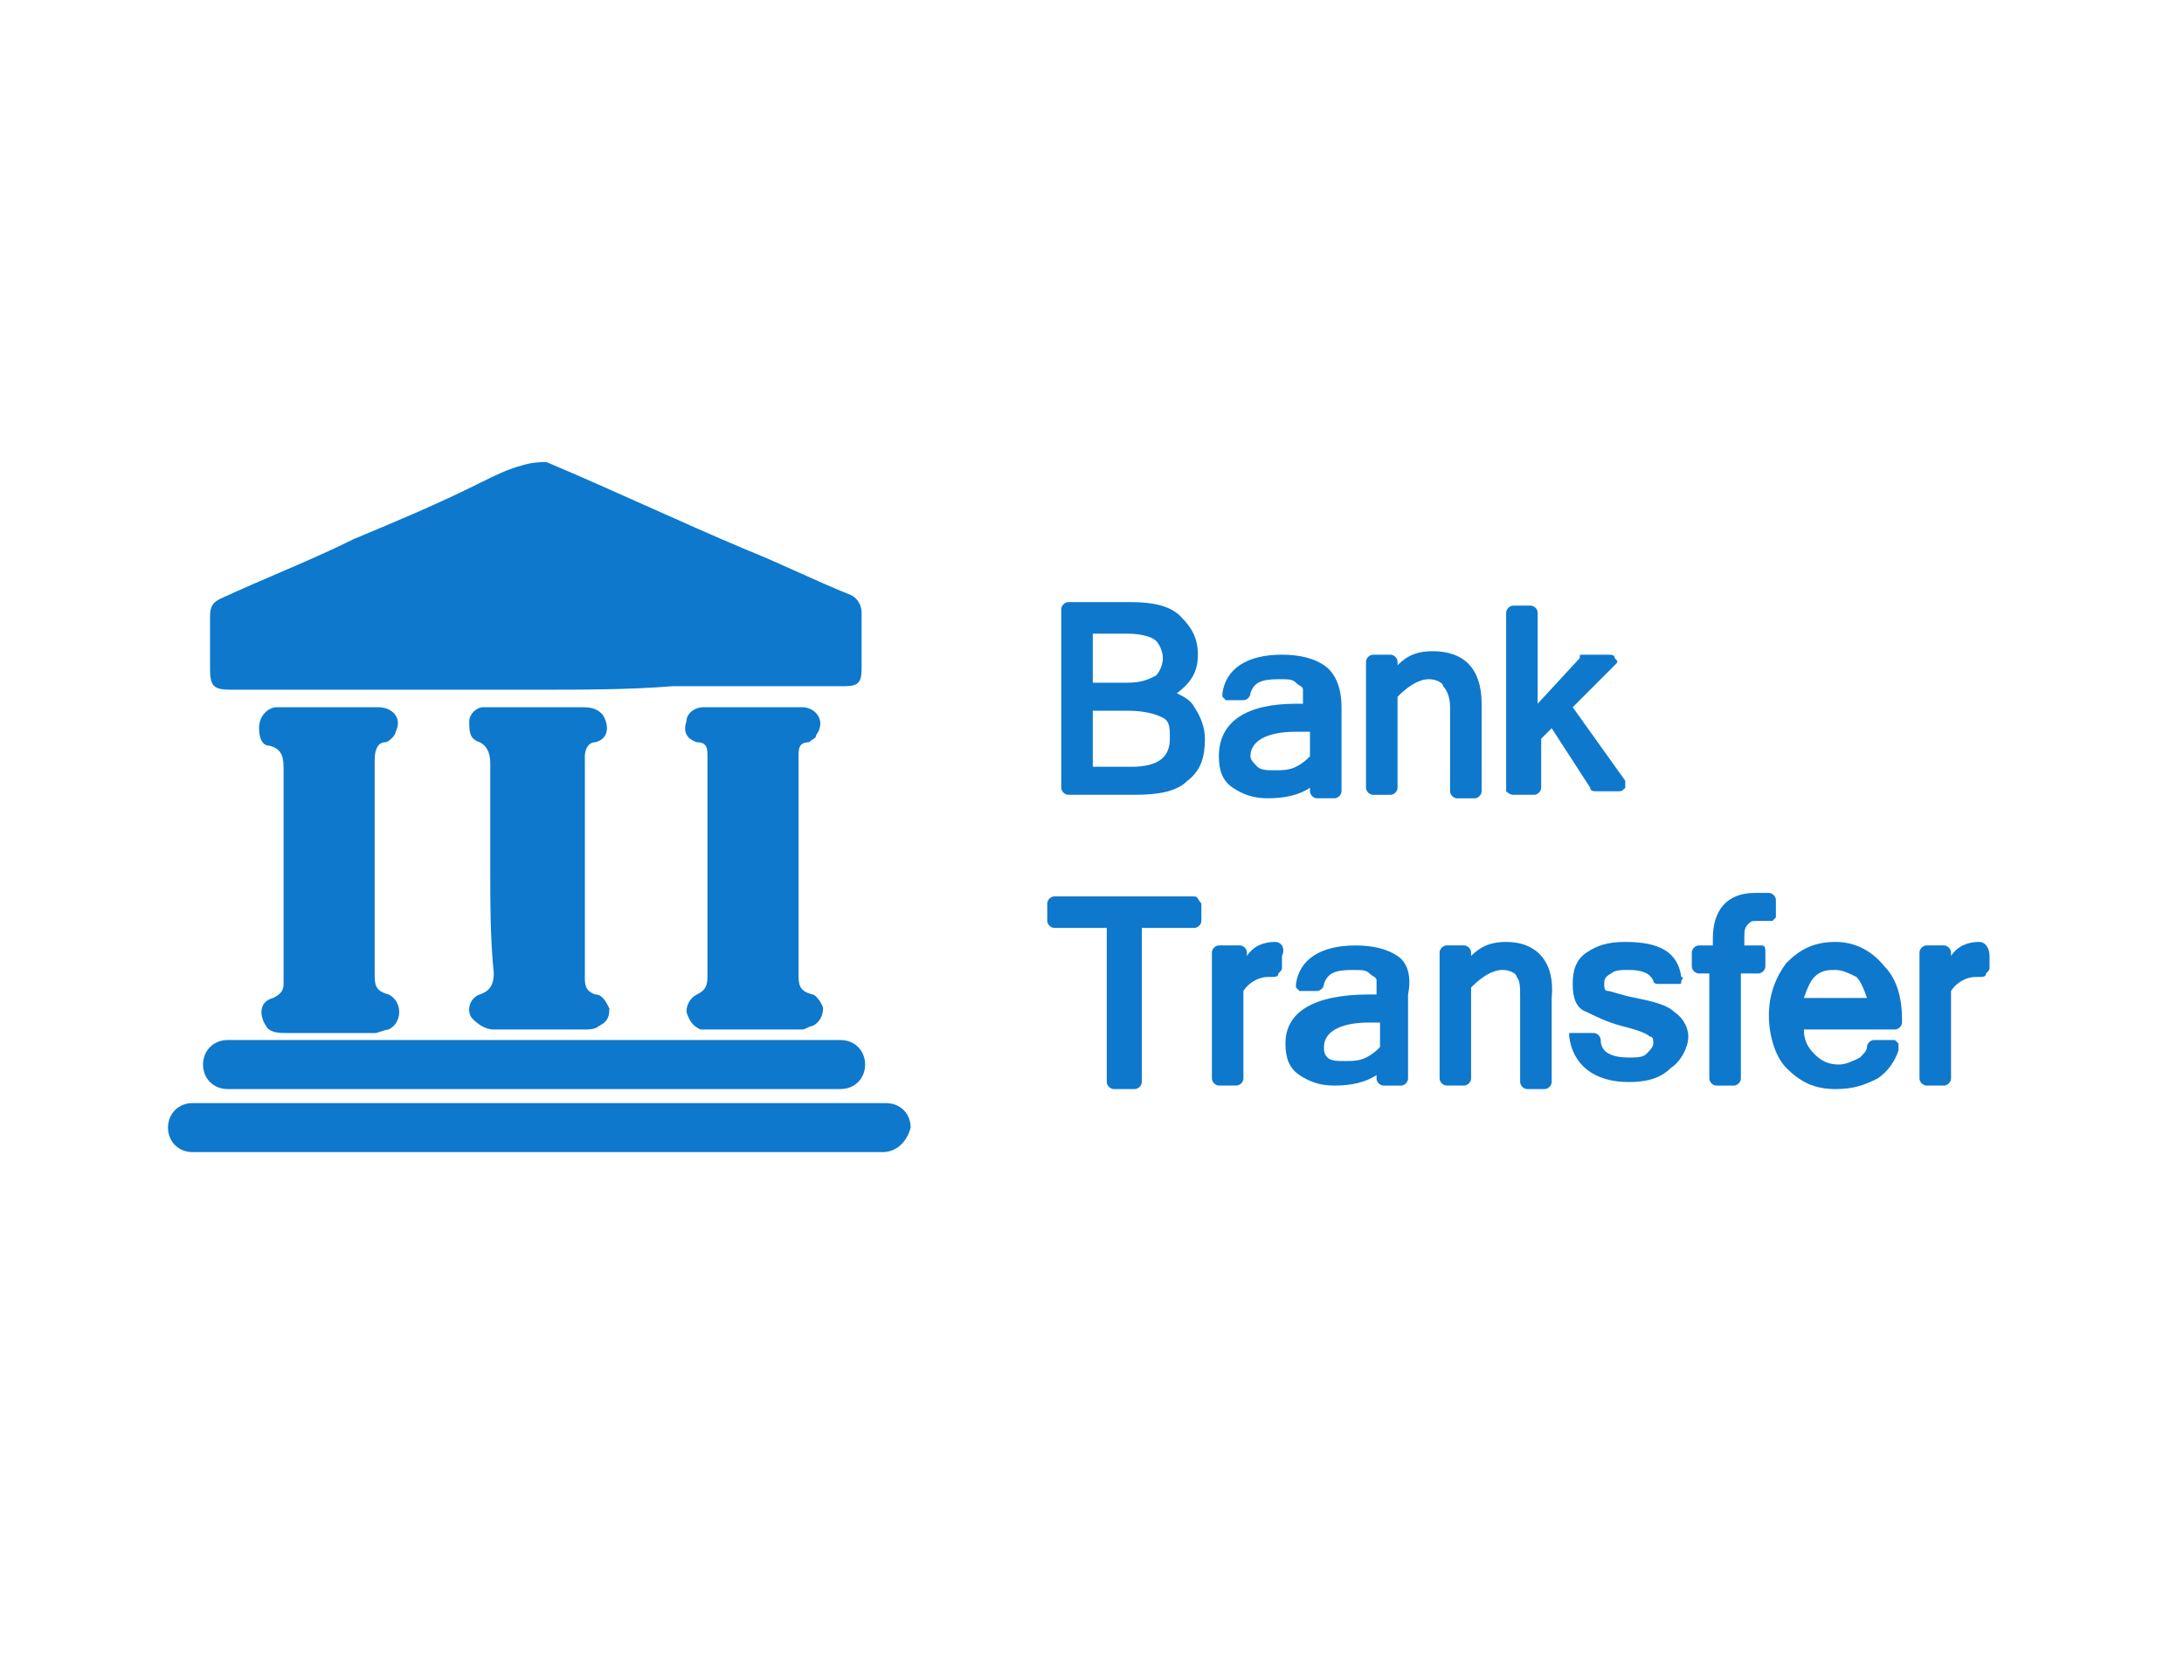 <svg width="52" height="40" viewBox="0 0 52 40" fill="none" xmlns="http://www.w3.org/2000/svg">
<path d="M12.758 16.421C10.339 16.421 7.92 16.421 5.501 16.421C5.084 16.421 5.001 16.338 5.001 15.921C5.001 15.504 5.001 15.087 5.001 14.67C5.001 14.42 5.084 14.336 5.251 14.253C6.335 13.752 7.42 13.335 8.421 12.835C9.421 12.418 10.422 12.001 11.423 11.5C11.757 11.334 12.09 11.167 12.424 11.083C12.674 11 12.924 11 13.008 11C14.592 11.667 16.177 12.418 17.762 13.085C18.596 13.419 19.43 13.836 20.264 14.169C20.431 14.253 20.514 14.42 20.514 14.586C20.514 15.003 20.514 15.504 20.514 15.921C20.514 16.255 20.431 16.338 20.097 16.338C18.763 16.338 17.345 16.338 16.01 16.338C15.01 16.421 13.842 16.421 12.758 16.421Z" fill="#0E78CC"/>
<path d="M17.928 16.838C18.346 16.838 18.679 16.838 19.096 16.838C19.43 16.838 19.68 17.172 19.43 17.505C19.43 17.588 19.346 17.588 19.263 17.672C19.013 17.672 19.013 17.839 19.013 18.006C19.013 18.423 19.013 18.84 19.013 19.257C19.013 20.591 19.013 21.842 19.013 23.177C19.013 23.427 19.013 23.594 19.346 23.677C19.43 23.677 19.597 23.927 19.597 24.011C19.597 24.177 19.513 24.344 19.346 24.428C19.263 24.428 19.18 24.511 19.096 24.511C18.429 24.511 17.678 24.511 17.011 24.511C16.928 24.511 16.844 24.511 16.677 24.511C16.511 24.428 16.427 24.344 16.344 24.094C16.344 23.927 16.427 23.761 16.594 23.677C16.761 23.594 16.844 23.51 16.844 23.26C16.844 21.509 16.844 19.757 16.844 18.006C16.844 17.839 16.844 17.672 16.594 17.672C16.344 17.588 16.26 17.422 16.344 17.172C16.344 17.005 16.511 16.838 16.761 16.838C17.094 16.838 17.511 16.838 17.928 16.838Z" fill="#0E78CC"/>
<path d="M11.673 20.674C11.673 19.84 11.673 19.006 11.673 18.172C11.673 17.922 11.59 17.755 11.423 17.672C11.173 17.588 11.173 17.422 11.173 17.172C11.173 17.005 11.34 16.838 11.506 16.838C11.59 16.838 11.757 16.838 11.84 16.838C12.507 16.838 13.175 16.838 13.842 16.838C14.009 16.838 14.175 16.838 14.342 17.005C14.509 17.255 14.509 17.588 14.175 17.672C14.009 17.672 13.925 17.839 13.925 18.006C13.925 19.757 13.925 21.509 13.925 23.26C13.925 23.427 13.925 23.594 14.175 23.677C14.342 23.677 14.426 23.844 14.509 24.011C14.509 24.261 14.426 24.344 14.259 24.428C14.175 24.511 14.009 24.511 13.925 24.511C13.175 24.511 12.507 24.511 11.757 24.511C11.59 24.511 11.423 24.428 11.256 24.261C11.089 24.094 11.173 23.761 11.423 23.677C11.673 23.594 11.757 23.427 11.757 23.177C11.673 22.343 11.673 21.509 11.673 20.674Z" fill="#0E78CC"/>
<path d="M8.921 20.674C8.921 21.509 8.921 22.343 8.921 23.177C8.921 23.427 8.921 23.594 9.254 23.677C9.421 23.761 9.505 23.927 9.505 24.094C9.505 24.261 9.421 24.428 9.254 24.511C9.171 24.511 9.004 24.595 8.921 24.595C8.254 24.595 7.503 24.595 6.836 24.595C6.669 24.595 6.419 24.595 6.335 24.428C6.168 24.177 6.168 23.844 6.502 23.761C6.669 23.677 6.752 23.594 6.752 23.427C6.752 21.759 6.752 20.007 6.752 18.339C6.752 18.089 6.752 17.839 6.419 17.755C6.252 17.755 6.168 17.588 6.168 17.338C6.168 17.005 6.419 16.838 6.585 16.838C6.752 16.838 6.836 16.838 7.003 16.838C7.67 16.838 8.337 16.838 9.004 16.838C9.338 16.838 9.588 17.088 9.421 17.422C9.421 17.505 9.254 17.672 9.171 17.672C9.004 17.672 8.921 17.839 8.921 18.089C8.921 18.923 8.921 19.757 8.921 20.674Z" fill="#0E78CC"/>
<path d="M28.02 16.505C28.354 16.254 28.521 16.004 28.521 15.587C28.521 15.17 28.354 14.92 28.104 14.67C27.854 14.419 27.437 14.336 26.936 14.336H25.435C25.352 14.336 25.268 14.419 25.268 14.503V18.756C25.268 18.84 25.352 18.923 25.435 18.923H27.02C27.603 18.923 28.02 18.84 28.271 18.59C28.604 18.339 28.688 18.006 28.688 17.589C28.688 17.338 28.604 17.088 28.438 16.838C28.354 16.671 28.187 16.588 28.02 16.505ZM26.019 16.922H26.853C27.27 16.922 27.52 17.005 27.687 17.088C27.854 17.172 27.854 17.338 27.854 17.589C27.854 18.006 27.603 18.256 26.936 18.256H26.019V16.922V16.922ZM27.52 16.087C27.353 16.171 27.186 16.254 26.853 16.254H26.019V15.087H26.853C27.186 15.087 27.437 15.17 27.52 15.253C27.603 15.337 27.687 15.504 27.687 15.67C27.687 15.837 27.603 16.004 27.52 16.087Z" fill="#0E78CC"/>
<path d="M29.021 18.006C29.021 18.339 29.105 18.59 29.355 18.756C29.605 18.923 29.855 19.006 30.189 19.006C30.606 19.006 30.94 18.923 31.19 18.756V18.84C31.19 18.923 31.273 19.006 31.357 19.006H31.774C31.857 19.006 31.941 18.923 31.941 18.84V16.838C31.941 16.338 31.774 16.004 31.524 15.837C31.273 15.67 30.94 15.587 30.523 15.587C29.689 15.587 29.188 15.921 29.105 16.504C29.105 16.588 29.105 16.588 29.105 16.588L29.188 16.671H29.605C29.689 16.671 29.772 16.588 29.772 16.504C29.855 16.254 30.022 16.171 30.439 16.171C30.69 16.171 30.773 16.171 30.856 16.254C30.94 16.338 31.023 16.338 31.023 16.421C31.023 16.504 31.023 16.588 31.023 16.755H30.856C29.689 16.755 29.021 17.172 29.021 18.006ZM31.19 17.422V18.006C31.107 18.089 31.023 18.172 30.856 18.256C30.69 18.339 30.523 18.339 30.356 18.339C30.189 18.339 30.022 18.339 29.939 18.256C29.855 18.172 29.772 18.089 29.772 18.006C29.772 17.672 30.106 17.422 30.856 17.422H31.19Z" fill="#0E78CC"/>
<path d="M34.526 16.838V18.84C34.526 18.924 34.609 19.007 34.693 19.007H35.11C35.193 19.007 35.277 18.924 35.277 18.84V16.755C35.277 15.921 34.86 15.504 34.109 15.504C33.776 15.504 33.525 15.587 33.275 15.838V15.754C33.275 15.671 33.192 15.587 33.108 15.587H32.691C32.608 15.587 32.524 15.671 32.524 15.754V18.757C32.524 18.84 32.608 18.924 32.691 18.924H33.108C33.192 18.924 33.275 18.84 33.275 18.757V16.588C33.525 16.338 33.776 16.171 34.026 16.171C34.193 16.171 34.359 16.255 34.359 16.338C34.443 16.421 34.526 16.588 34.526 16.838Z" fill="#0E78CC"/>
<path d="M35.861 22.426C35.527 22.426 35.277 22.509 35.026 22.759V22.676C35.026 22.593 34.943 22.509 34.86 22.509H34.443C34.359 22.509 34.276 22.593 34.276 22.676V25.679C34.276 25.762 34.359 25.845 34.443 25.845H34.86C34.943 25.845 35.026 25.762 35.026 25.679V23.51C35.277 23.26 35.527 23.093 35.777 23.093C35.944 23.093 36.111 23.176 36.111 23.26C36.194 23.343 36.194 23.51 36.194 23.76V25.762C36.194 25.845 36.278 25.929 36.361 25.929H36.778C36.861 25.929 36.945 25.845 36.945 25.762V23.76C37.028 22.926 36.611 22.426 35.861 22.426Z" fill="#0E78CC"/>
<path d="M36.028 18.923H36.528C36.611 18.923 36.695 18.839 36.695 18.756V17.588L36.945 17.338L37.863 18.756C37.863 18.839 37.946 18.839 38.029 18.839H38.53C38.613 18.839 38.613 18.839 38.697 18.756C38.697 18.673 38.697 18.673 38.697 18.589L37.446 16.838L38.446 15.837C38.53 15.753 38.53 15.753 38.446 15.67C38.446 15.587 38.363 15.587 38.28 15.587H37.696C37.612 15.587 37.612 15.587 37.612 15.67L36.611 16.754V14.586C36.611 14.502 36.528 14.419 36.445 14.419H36.028C35.944 14.419 35.861 14.502 35.861 14.586V18.839C35.861 18.839 35.944 18.923 36.028 18.923Z" fill="#0E78CC"/>
<path d="M28.438 21.342H25.101C25.018 21.342 24.935 21.425 24.935 21.509V21.926C24.935 22.009 25.018 22.092 25.101 22.092H26.352V25.762C26.352 25.846 26.436 25.929 26.519 25.929H27.02C27.103 25.929 27.186 25.846 27.186 25.762V22.092H28.438C28.521 22.092 28.604 22.009 28.604 21.926V21.509C28.521 21.425 28.521 21.342 28.438 21.342Z" fill="#0E78CC"/>
<path d="M39.864 24.094C39.697 23.927 39.364 23.844 38.947 23.76C38.529 23.677 38.363 23.593 38.279 23.593C38.196 23.593 38.196 23.51 38.196 23.427C38.196 23.343 38.196 23.26 38.363 23.176C38.446 23.093 38.613 23.093 38.78 23.093C39.113 23.093 39.28 23.176 39.364 23.343C39.364 23.427 39.447 23.427 39.53 23.427H39.947C40.031 23.427 40.031 23.427 40.031 23.343C40.031 23.343 40.114 23.26 40.031 23.26C39.947 22.676 39.53 22.426 38.696 22.426C38.279 22.426 38.029 22.509 37.779 22.676C37.529 22.843 37.445 23.093 37.445 23.427C37.445 23.76 37.529 24.011 37.779 24.094C37.946 24.177 38.279 24.344 38.613 24.427C38.947 24.511 39.197 24.594 39.28 24.678C39.364 24.678 39.364 24.761 39.364 24.845C39.364 24.928 39.28 25.011 39.197 25.095C39.113 25.178 38.947 25.178 38.78 25.178C38.196 25.178 38.112 24.928 38.112 24.761C38.112 24.678 38.029 24.594 37.946 24.594H37.445H37.362V24.678C37.445 25.345 37.946 25.762 38.78 25.762C39.197 25.762 39.53 25.679 39.781 25.428C40.031 25.262 40.198 24.928 40.198 24.678C40.198 24.511 40.114 24.261 39.864 24.094Z" fill="#0E78CC"/>
<path d="M41.949 22.51H41.532V22.343C41.532 22.176 41.532 22.093 41.616 22.009C41.699 21.926 41.699 21.926 41.866 21.926C41.949 21.926 42.033 21.926 42.116 21.926C42.2 21.926 42.2 21.926 42.2 21.926L42.283 21.843V21.426C42.283 21.342 42.2 21.259 42.116 21.259C42.033 21.259 41.866 21.259 41.782 21.259C41.115 21.259 40.782 21.676 40.782 22.343V22.51H40.448C40.365 22.51 40.281 22.593 40.281 22.677V23.01C40.281 23.094 40.365 23.177 40.448 23.177H40.698V25.679C40.698 25.763 40.782 25.846 40.865 25.846H41.282C41.365 25.846 41.449 25.763 41.449 25.679V23.177H41.866C41.949 23.177 42.033 23.094 42.033 23.01V22.677C42.033 22.593 42.033 22.51 41.949 22.51Z" fill="#0E78CC"/>
<path d="M43.701 22.426C43.2 22.426 42.867 22.593 42.533 22.926C42.283 23.26 42.116 23.677 42.116 24.177C42.116 24.678 42.283 25.178 42.533 25.428C42.867 25.762 43.2 25.929 43.701 25.929C44.118 25.929 44.368 25.845 44.702 25.679C44.952 25.512 45.119 25.262 45.202 25.011C45.202 24.928 45.202 24.928 45.202 24.845L45.119 24.761H44.618C44.535 24.761 44.452 24.845 44.452 24.928C44.452 25.011 44.368 25.095 44.285 25.178C44.118 25.262 43.951 25.345 43.784 25.345C43.534 25.345 43.367 25.262 43.2 25.095C43.034 24.928 42.95 24.761 42.95 24.511H45.119C45.202 24.511 45.286 24.427 45.286 24.344V24.261C45.286 23.677 45.119 23.26 44.869 23.01C44.535 22.593 44.118 22.426 43.701 22.426ZM42.95 23.76C43.034 23.51 43.117 23.343 43.2 23.26C43.367 23.093 43.534 23.093 43.701 23.093C43.868 23.093 44.035 23.176 44.201 23.26C44.285 23.343 44.368 23.51 44.452 23.76H42.95Z" fill="#0E78CC"/>
<path d="M30.356 22.426C30.106 22.426 29.855 22.509 29.689 22.759V22.676C29.689 22.593 29.605 22.509 29.522 22.509H29.021C28.938 22.509 28.855 22.593 28.855 22.676V25.679C28.855 25.762 28.938 25.845 29.021 25.845H29.438C29.522 25.845 29.605 25.762 29.605 25.679V23.593C29.772 23.343 30.022 23.26 30.189 23.26H30.272C30.356 23.26 30.439 23.26 30.439 23.176C30.523 23.093 30.523 23.093 30.523 23.01V22.759C30.606 22.593 30.523 22.426 30.356 22.426Z" fill="#0E78CC"/>
<path d="M33.275 22.76C33.025 22.593 32.691 22.51 32.274 22.51C31.44 22.51 30.94 22.843 30.856 23.427C30.856 23.511 30.856 23.511 30.856 23.511L30.94 23.594H31.357C31.44 23.594 31.523 23.511 31.523 23.427C31.607 23.177 31.774 23.094 32.191 23.094C32.441 23.094 32.524 23.094 32.608 23.177C32.691 23.26 32.775 23.26 32.775 23.344C32.775 23.427 32.775 23.511 32.775 23.677H32.608C31.273 23.677 30.606 24.095 30.606 24.845C30.606 25.179 30.689 25.429 30.94 25.596C31.19 25.763 31.44 25.846 31.774 25.846C32.191 25.846 32.524 25.763 32.775 25.596V25.679C32.775 25.763 32.858 25.846 32.941 25.846H33.358C33.442 25.846 33.525 25.763 33.525 25.679V23.677C33.608 23.26 33.525 22.927 33.275 22.76ZM32.858 24.345V24.928C32.775 25.012 32.691 25.095 32.524 25.179C32.358 25.262 32.191 25.262 32.024 25.262C31.857 25.262 31.69 25.262 31.607 25.179C31.523 25.095 31.523 25.012 31.523 24.928C31.523 24.595 31.857 24.345 32.608 24.345H32.858Z" fill="#0E78CC"/>
<path d="M47.12 22.426C46.87 22.426 46.62 22.509 46.453 22.759V22.676C46.453 22.593 46.369 22.509 46.286 22.509H45.869C45.786 22.509 45.702 22.593 45.702 22.676V25.679C45.702 25.762 45.786 25.845 45.869 25.845H46.286C46.369 25.845 46.453 25.762 46.453 25.679V23.593C46.62 23.343 46.87 23.26 47.037 23.26H47.12C47.203 23.26 47.287 23.26 47.287 23.176C47.37 23.093 47.37 23.093 47.37 23.01V22.759C47.37 22.593 47.287 22.426 47.12 22.426Z" fill="#0E78CC"/>
<path d="M20.014 25.929H5.418C5.084 25.929 4.834 25.679 4.834 25.346C4.834 25.012 5.084 24.762 5.418 24.762H20.014C20.347 24.762 20.598 25.012 20.598 25.346C20.598 25.679 20.347 25.929 20.014 25.929Z" fill="#0E78CC"/>
<path d="M21.015 27.43H4.584C4.25 27.43 4 27.18 4 26.846C4 26.513 4.25 26.263 4.584 26.263H21.098C21.432 26.263 21.682 26.513 21.682 26.846C21.598 27.18 21.348 27.43 21.015 27.43Z" fill="#0E78CC"/>
</svg>
